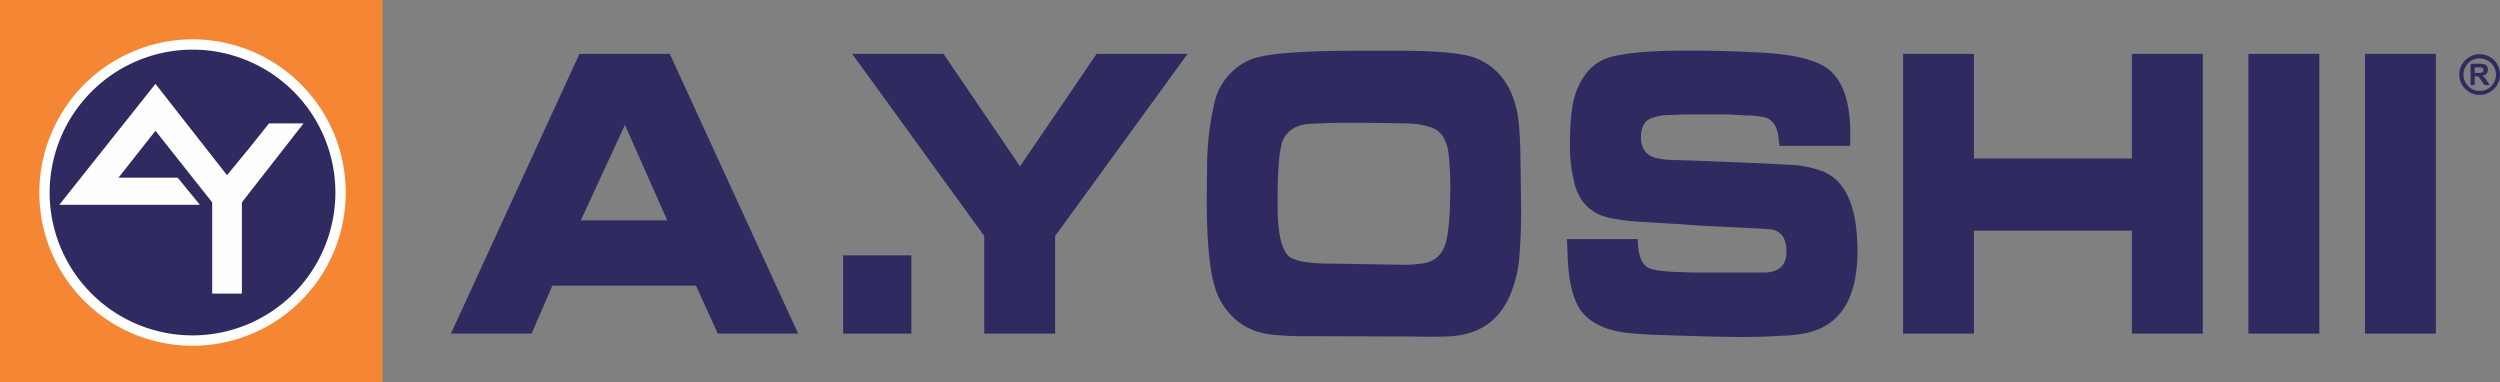 <svg xmlns="http://www.w3.org/2000/svg" viewBox="0 0 720.74 110.27"><rect x="0" y="0" width="720.74" height="110.27" fill="#808080" stroke="none"/><defs><style>.cls-1{fill:#f58634;}.cls-1,.cls-2,.cls-3{fill-rule:evenodd;}.cls-2{fill:#fefefe;}.cls-3{fill:#2f2b60;}</style></defs><title>logo-ayoshii</title><g id="Camada_2" data-name="Camada 2"><g id="Camada_1-2" data-name="Camada 1"><g id="Camada_1-3" data-name="Camada_1"><g id="_613952048" data-name=" 613952048"><polygon class="cls-1" points="0 0 110.27 0 110.27 110.27 0 110.27 0 0"></polygon><path class="cls-2" d="M55.5,11.34A44.17,44.17,0,1,1,11.34,55.5,44.26,44.26,0,0,1,55.5,11.34Z"></path><path class="cls-3" d="M55.5,14.31A41.19,41.19,0,1,1,14.31,55.5,41.28,41.28,0,0,1,55.5,14.31Z"></path><polygon class="cls-2" points="44.82 24.18 65.45 50.51 71.86 42.69 71.86 42.69 77.56 35.58 87.51 35.58 69.73 58.34 69.73 84.64 61.17 84.64 61.17 58.34 44.82 37.7 34.16 51.22 51.22 51.22 57.63 59.05 17.09 59.05 44.82 24.18"></polygon><polygon class="cls-3" points="681.82 15.53 702.25 15.53 702.25 96.18 681.82 96.18 681.82 15.53"></polygon><polygon class="cls-3" points="648.2 15.53 668.66 15.53 668.66 96.18 648.2 96.18 648.2 15.53"></polygon><polygon class="cls-3" points="548.65 15.53 569.08 15.53 569.08 45.69 614.61 45.69 614.61 15.53 635.05 15.53 635.05 96.18 614.61 96.18 614.61 66.5 569.08 66.5 569.08 96.18 548.65 96.18 548.65 15.53"></polygon><path class="cls-3" d="M472.17,68.85c0,4.34,1,7.06,2.75,8.2,1.13.7,3.71,1.13,7.71,1.33l5.81.2h20.38c4.22-.15,6.32-2.24,6.21-6.3-.09-3.57-1.48-5.61-4.26-6.12-.73-.06-2.12-.17-4.13-.31l-4.11-.2-12.31-.59-6-.43L474,64a61.33,61.33,0,0,1-9.49-1.08q-8.71-1.74-10.66-10.4A41.56,41.56,0,0,1,452.61,42c0-6.81.51-11.77,1.56-14.86,1.75-5.15,4.65-8.56,8.64-10.17s12.33-2.44,24.95-2.38c6.77,0,13.21.22,19.27.54q13.28.63,18.88,4c4.68,2.81,7.15,8.62,7.51,17.49v5.44H513l-.34-2.95c-.43-2.72-1.62-4.47-3.52-5.18a23.74,23.74,0,0,0-5.81-.65l-5.53-.29h-12l-5.3.2a13.72,13.72,0,0,0-4,.74c-2.24.62-3.38,2.49-3.41,5.58s1.31,5.16,4.14,6a23.05,23.05,0,0,0,4.54.6l5.33.14L505.9,47l10.94.54a30.65,30.65,0,0,1,8.67,1.87q10,4,10,23.16-.12,21.25-16.18,23.69a40.65,40.65,0,0,1-5.87.54c-4.45.28-9,.4-13.58.34q-7.44-.09-22.14-.59c-2.89-.09-5.44-.26-7.6-.49q-9-.72-13.52-5.49c-2.72-2.87-4.28-8.2-4.65-16l-.22-5.64h20.46Z"></path><path class="cls-3" d="M377.12,96.92a81.79,81.79,0,0,1-8.67-.29c-6.38-.34-11.23-2.69-14.6-7a18.86,18.86,0,0,1-3.18-5.55c-1.81-4.85-2.75-13.58-2.77-26.19L348,47.4a83,83,0,0,1,2.13-17.81,17.71,17.71,0,0,1,10.29-12.36q5.73-2.55,29.9-2.6l14.68,0q15.74.13,20.7,2.21c7.11,3,11.17,9.27,12.19,18.8.28,2.92.45,6.83.48,11.76l.17,13.3c0,5.44-.23,10.09-.57,13.94a36.13,36.13,0,0,1-2.07,9.07q-4.76,13-19.05,13.3c-1.33.08-4.82.11-10.4,0Zm26.11-20.61a34.7,34.7,0,0,0,7.31-.43,7.49,7.49,0,0,0,5.87-4.73q1.69-4,1.7-17.58a74.83,74.83,0,0,0-.57-9.86c-.65-3.8-2.29-6.15-5-7A23.31,23.31,0,0,0,406,35.6c-3.69-.08-8.05-.17-13.1-.2h-7.37c-2.78.06-5.53.17-8.28.34-3.34.26-5.75,1.65-7.14,4.14q-1.87,3.36-1.79,19.48c0,7.62,1.08,12.41,3.12,14.4C373,75.23,377.09,76,383.92,76Z"></path><polygon class="cls-3" points="272.01 15.53 294.07 47.96 294.07 47.96 316.15 15.53 342.37 15.53 304.19 68.03 304.19 96.18 283.75 96.18 283.75 68.03 245.68 15.53 272.01 15.53"></polygon><polygon class="cls-3" points="262.74 73.62 262.74 96.18 243.07 96.18 243.07 73.62 262.74 73.62"></polygon><path class="cls-3" d="M167.1,15.53h26l37,80.65H206.93l-6.27-13.83H159.25l-6,13.83H130l37.05-80.65Zm.34,48h24.92L180.17,36h0Z"></path><path class="cls-3" d="M714.87,15.62A5.87,5.87,0,1,1,709,21.49,5.89,5.89,0,0,1,714.87,15.62Zm-2.61,8.87V18.37h2.61a4.37,4.37,0,0,1,1.42.17,1.45,1.45,0,0,1,.71.59,1.85,1.85,0,0,1,.25,1,1.64,1.64,0,0,1-.4,1.13,2,2,0,0,1-1.22.57,4.21,4.21,0,0,1,.66.51,11.54,11.54,0,0,1,.71,1l.73,1.19h-1.47l-.91-1.33a11.13,11.13,0,0,0-.65-.91,1.34,1.34,0,0,0-.37-.25,1.74,1.74,0,0,0-.62-.06h-.26v2.55h-1.19ZM713.51,21h.91a3.85,3.85,0,0,0,1.1-.09.72.72,0,0,0,.34-.25.77.77,0,0,0,.11-.46.79.79,0,0,0-.17-.51,1,1,0,0,0-.45-.25c-.11,0-.4,0-.91,0h-1v1.56Zm1.39-4.14a4.68,4.68,0,1,1-4.68,4.68A4.68,4.68,0,0,1,714.9,16.81Z"></path></g></g></g></g></svg>